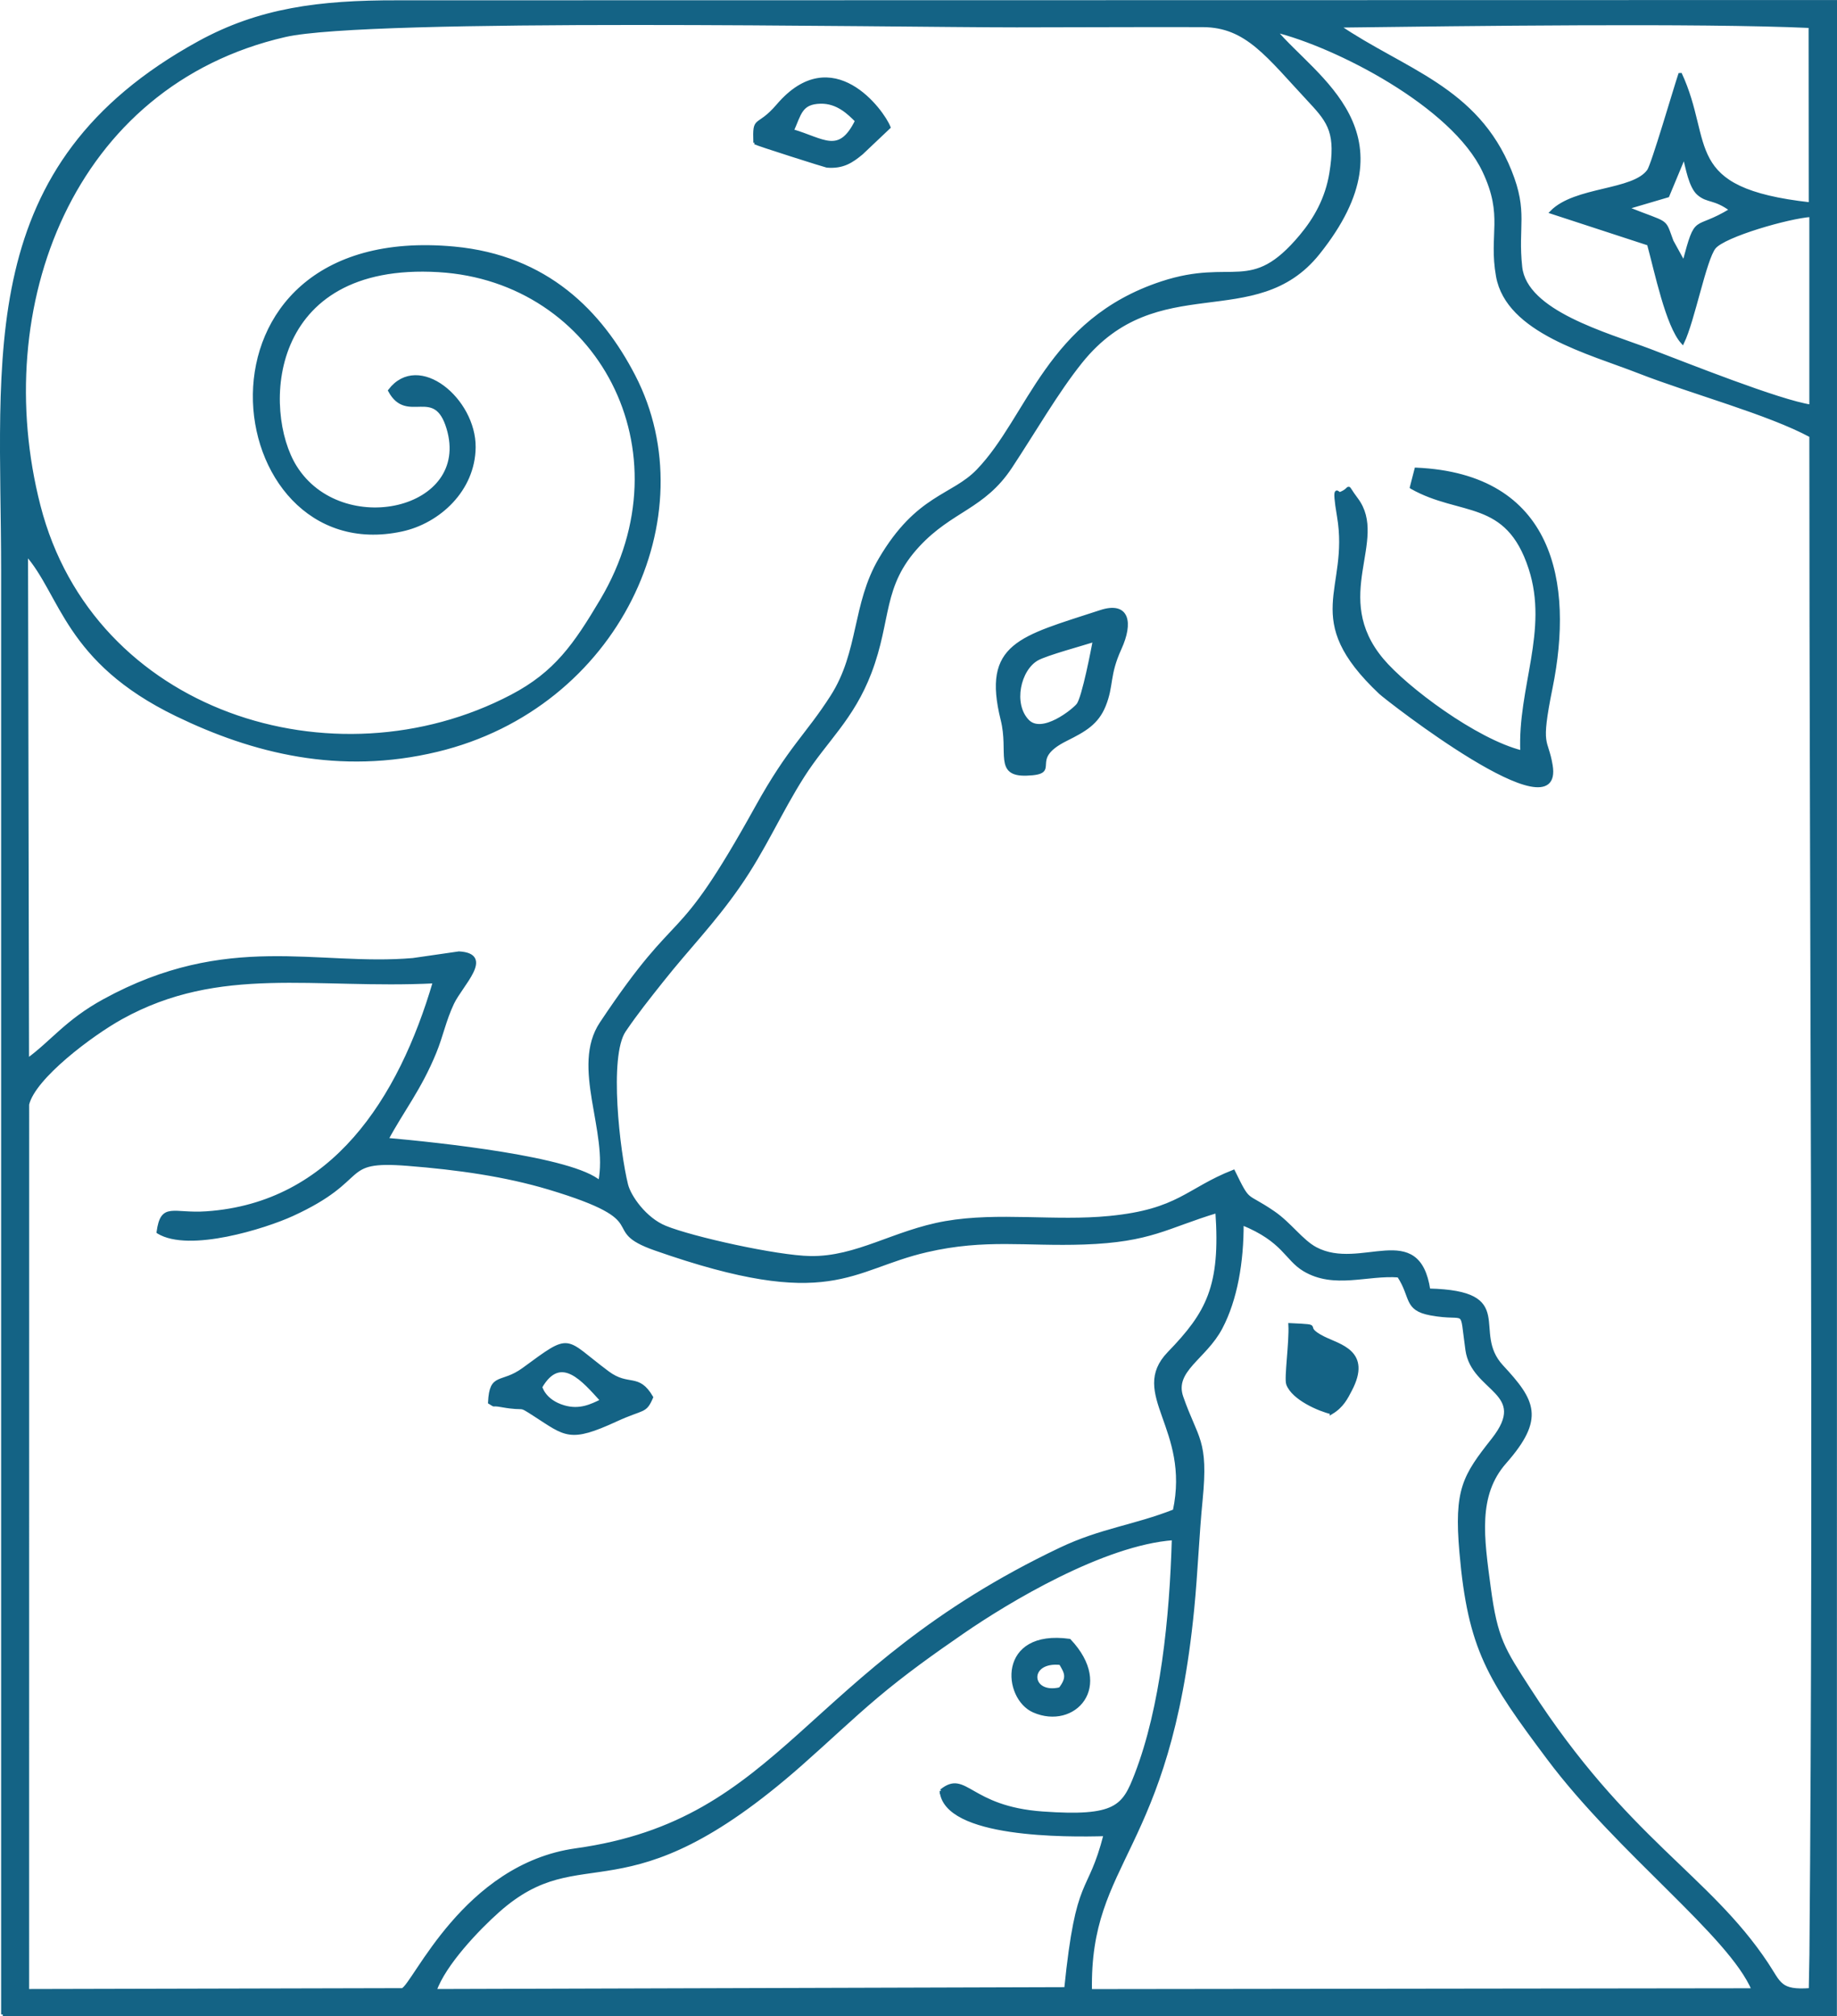 <?xml version="1.0" encoding="UTF-8"?>
<!DOCTYPE svg PUBLIC "-//W3C//DTD SVG 1.1//EN" "http://www.w3.org/Graphics/SVG/1.1/DTD/svg11.dtd">
<!-- Creator: CorelDRAW -->
<svg xmlns="http://www.w3.org/2000/svg" xml:space="preserve" width="99.808mm" height="109.519mm" version="1.1" style="shape-rendering:geometricPrecision; text-rendering:geometricPrecision; image-rendering:optimizeQuality; fill-rule:evenodd; clip-rule:evenodd"
viewBox="0 0 47.853 52.508"
 xmlns:xlink="http://www.w3.org/1999/xlink"
 xmlns:xodm="http://www.corel.com/coreldraw/odm/2003">
 <defs>
  <style type="text/css">
   <![CDATA[
    .str0 {stroke:#146385;stroke-width:0.085;stroke-miterlimit:2.613}
    .fil0 {fill:#146385}
   ]]>
  </style>
 </defs>
 <g id="Layer_x0020_1">
  <path id="Logo1.cdr" class="fil0 str0" d="M24.519 46.639c0.096,1.193 3.274,1.167 4.272,1.138 -0.427,1.669 -0.717,0.974 -1.026,4.018l-16.434 0.049c0.237,-0.686 1.113,-1.607 1.643,-2.077 2.225,-1.975 3.25,0.261 7.878,-3.816 0.729,-0.643 1.325,-1.216 1.99,-1.776 0.704,-0.593 1.435,-1.117 2.231,-1.665 1.178,-0.813 3.665,-2.308 5.495,-2.441 -0.058,2.077 -0.298,4.406 -0.97,6.144 -0.325,0.842 -0.515,1.144 -2.439,1.007 -1.927,-0.137 -1.997,-1.102 -2.64,-0.58zm3.097 -2.654c-0.815,0.195 -0.884,-0.765 0.011,-0.666 0.137,0.235 0.226,0.361 -0.011,0.666zm0.241 -1.262c-1.842,-0.254 -1.7,1.498 -0.927,1.836 1.043,0.456 2.065,-0.633 0.927,-1.836zm6.828 -5.933c0.281,-0.169 0.387,-0.391 0.492,-0.592 0.522,-0.994 -0.288,-1.145 -0.701,-1.353 -0.651,-0.327 0.096,-0.298 -0.872,-0.344 0.025,0.458 -0.114,1.391 -0.056,1.546 0.14,0.376 0.821,0.67 1.137,0.742zm-12.369 -33.644c-0.451,0.924 -0.869,0.493 -1.68,0.258 0.198,-0.436 0.216,-0.733 0.736,-0.746 0.452,-0.011 0.75,0.294 0.944,0.488zm-2.65 0.571c0.089,0.05 1.844,0.603 1.873,0.606 0.419,0.035 0.647,-0.122 0.905,-0.335l0.712 -0.674c-0.165,-0.421 -1.474,-2.222 -2.889,-0.57 -0.547,0.639 -0.626,0.249 -0.6,0.973zm-3.984 32.758c-0.271,0.133 -0.58,0.288 -0.996,0.165 -0.52,-0.153 -0.602,-0.519 -0.603,-0.519 0.525,-0.905 1.122,-0.166 1.598,0.354zm-2.927 0.049c0.197,0.118 -0.002,0.024 0.316,0.082 0.675,0.121 0.39,-0.061 0.855,0.238 0.82,0.528 0.912,0.694 2.122,0.137 0.722,-0.332 0.751,-0.191 0.924,-0.591 -0.354,-0.603 -0.597,-0.237 -1.139,-0.64 -1.172,-0.872 -0.915,-1.028 -2.19,-0.093 -0.585,0.429 -0.85,0.102 -0.888,0.867zm15.756 -19.85c-0.041,0.215 -0.283,1.492 -0.428,1.681 -0.107,0.14 -0.934,0.816 -1.315,0.421 -0.425,-0.442 -0.224,-1.348 0.251,-1.615 0.24,-0.134 1.174,-0.386 1.492,-0.488zm0.156 -0.743c-2.092,0.685 -3.047,0.842 -2.557,2.814 0.212,0.852 -0.181,1.442 0.637,1.413 0.918,-0.033 -0.038,-0.374 1.024,-0.901 0.486,-0.242 0.808,-0.426 0.993,-0.886 0.213,-0.528 0.088,-0.779 0.411,-1.487 0.302,-0.662 0.214,-1.19 -0.508,-0.953zm8.102 -3.24c1.279,0.725 2.49,0.253 3.093,2.112 0.528,1.628 -0.291,3.112 -0.216,4.784 -1.206,-0.3 -3.029,-1.67 -3.642,-2.401 -1.388,-1.654 0.135,-3.122 -0.669,-4.186 -0.326,-0.432 -0.079,-0.274 -0.432,-0.141 -0.04,0.031 -0.187,-0.326 -0.032,0.589 0.328,1.934 -0.989,2.638 1.087,4.593 0.17,0.161 4.752,3.736 4.446,1.893 -0.121,-0.73 -0.327,-0.42 -0.002,-2.025 0.555,-2.734 0.046,-5.532 -3.513,-5.688l-0.121 0.469zm-4.413 19.173c1.093,0.443 1.145,0.923 1.62,1.206 0.779,0.465 1.64,0.093 2.458,0.157 0.365,0.552 0.162,0.863 0.831,0.988 0.99,0.185 0.782,-0.25 0.951,0.942 0.152,1.073 1.659,1.087 0.675,2.337 -0.749,0.95 -0.974,1.297 -0.831,2.936 0.22,2.522 0.728,3.294 2.28,5.367 1.833,2.448 4.734,4.598 5.333,6.027l-17.27 0.022c-0.065,-3.446 2.038,-3.566 2.663,-9.941 0.094,-0.955 0.128,-1.915 0.219,-2.838 0.156,-1.581 -0.114,-1.565 -0.502,-2.679 -0.244,-0.701 0.604,-1.018 1.02,-1.808 0.39,-0.739 0.555,-1.719 0.551,-2.716zm-28.234 0.224c0.804,0.492 2.786,-0.135 3.486,-0.455 2.072,-0.947 1.179,-1.457 3.014,-1.312 1.308,0.103 2.548,0.28 3.68,0.619 2.88,0.865 1.269,1.061 2.767,1.586 4.58,1.607 5.057,0.507 7.075,0.043 1.532,-0.353 2.577,-0.147 4.094,-0.2 1.747,-0.061 2.146,-0.423 3.464,-0.82 0.139,1.961 -0.243,2.65 -1.251,3.692 -1.022,1.058 0.604,1.95 0.143,4.107 -1.04,0.411 -1.904,0.491 -2.97,0.998 -6.702,3.189 -7.179,7.075 -12.622,7.833 -2.905,0.405 -4.206,3.513 -4.518,3.642l-9.768 0.023 0.001 -23.082c0.167,-0.705 1.667,-1.827 2.443,-2.257 2.57,-1.424 5.024,-0.783 8.16,-0.938 -0.902,3.075 -2.654,5.798 -5.943,6.022 -0.88,0.061 -1.152,-0.251 -1.256,0.498zm39.752 -28.023c0.076,0.295 0.157,0.796 0.372,0.981 0.243,0.209 0.413,0.097 0.85,0.419 -0.983,0.603 -0.88,0.066 -1.232,1.385l-0.312 -0.567c-0.229,-0.606 -0.049,-0.41 -1.184,-0.867l1.075 -0.317 0.431 -1.035zm-28.247 26.727c-0.703,-0.631 -4.213,-0.996 -5.552,-1.116 0.4,-0.751 0.859,-1.313 1.25,-2.269 0.178,-0.434 0.252,-0.837 0.461,-1.28 0.227,-0.482 1.064,-1.255 0.171,-1.307l-1.199 0.173c-2.497,0.215 -4.828,-0.696 -8.046,1.067 -0.98,0.537 -1.346,1.073 -1.998,1.548l-0.026 -13.182c0.932,1.049 1.027,2.79 3.917,4.189 1.981,0.959 4.236,1.535 6.78,0.923 4.71,-1.131 7.007,-6.108 5.124,-9.745 -0.86,-1.661 -2.268,-3.106 -4.683,-3.33 -7.268,-0.674 -6.134,8.365 -1.362,7.337 0.961,-0.207 1.874,-1.038 1.884,-2.153 0.011,-1.235 -1.446,-2.459 -2.196,-1.475 0.457,0.849 1.177,-0.166 1.521,0.978 0.653,2.169 -2.784,2.93 -3.982,1.009 -0.901,-1.444 -0.781,-5.384 3.737,-5.114 4.152,0.248 6.564,4.683 4.246,8.588 -0.688,1.158 -1.194,1.897 -2.344,2.499 -4.633,2.427 -10.929,0.453 -12.317,-4.955 -1.331,-5.184 0.842,-10.975 6.41,-12.254 2.19,-0.503 15.766,-0.253 19.06,-0.253 1.615,0 3.235,-0.012 4.85,-0.006 1.151,0.004 1.69,0.79 2.806,1.984 0.507,0.541 0.699,0.836 0.533,1.861 -0.108,0.665 -0.409,1.195 -0.782,1.64 -1.31,1.565 -1.754,0.604 -3.624,1.219 -2.978,0.98 -3.446,3.494 -4.79,4.889 -0.664,0.69 -1.571,0.649 -2.547,2.308 -0.693,1.178 -0.513,2.412 -1.254,3.572 -0.658,1.028 -1.1,1.331 -1.962,2.886 -2.168,3.912 -1.897,2.398 -4.05,5.627 -0.758,1.137 0.232,2.81 -0.037,4.142zm17.588 -29.995c1.586,0.388 4.633,1.942 5.442,3.656 0.559,1.181 0.16,1.642 0.356,2.74 0.259,1.446 2.385,1.982 3.691,2.493 1.353,0.529 3.366,1.068 4.471,1.665 0.001,13.082 0.113,26.527 0.002,39.56l-0.017 0.908c-0.806,0.06 -0.798,-0.163 -1.14,-0.677 -1.525,-2.293 -3.654,-3.216 -6.182,-7.134 -0.68,-1.054 -0.869,-1.321 -1.048,-2.672 -0.171,-1.285 -0.344,-2.397 0.413,-3.255 1.006,-1.144 0.751,-1.597 -0.08,-2.492 -0.853,-0.918 0.418,-1.934 -1.906,-1.989 -0.273,-1.82 -1.766,-0.458 -2.942,-1.079 -0.367,-0.193 -0.675,-0.648 -1.1,-0.939 -0.76,-0.521 -0.617,-0.203 -1.044,-1.073 -1.208,0.476 -1.416,1.023 -3.228,1.201 -1.417,0.14 -2.894,-0.106 -4.269,0.133 -1.338,0.233 -2.311,0.932 -3.527,0.911 -0.86,-0.013 -3.074,-0.502 -3.78,-0.791 -0.526,-0.215 -0.931,-0.797 -1.008,-1.106 -0.21,-0.846 -0.509,-3.347 -0.057,-4.016 0.307,-0.454 0.632,-0.86 0.982,-1.301 0.691,-0.871 1.321,-1.499 1.987,-2.454 0.679,-0.971 1.075,-1.922 1.688,-2.883 0.591,-0.926 1.283,-1.487 1.742,-2.69 0.531,-1.392 0.274,-2.254 1.261,-3.315 0.865,-0.929 1.696,-0.97 2.403,-2.038 0.612,-0.925 1.206,-1.961 1.831,-2.739 1.988,-2.473 4.54,-0.776 6.182,-2.827 2.505,-3.129 -0.076,-4.549 -1.122,-5.798zm13.96 9.782c-0.815,-0.117 -3.271,-1.099 -4.192,-1.449 -1.144,-0.434 -3.244,-1 -3.372,-2.175 -0.117,-1.069 0.158,-1.422 -0.276,-2.5 -0.872,-2.167 -2.773,-2.616 -4.475,-3.779 3.347,-0.042 9.37,-0.122 12.296,0.01l0.004 4.626c-3.413,-0.377 -2.546,-1.579 -3.393,-3.395 -0.132,0.39 -0.709,2.374 -0.821,2.53 -0.398,0.559 -1.911,0.444 -2.531,1.079l2.531 0.827c0.196,0.713 0.483,2.125 0.884,2.566 0.276,-0.567 0.578,-2.167 0.825,-2.474 0.255,-0.318 1.947,-0.8 2.52,-0.837l0 4.973zm-47.103 41.883l47.736 0.005 0.003 -52.424 -37.461 0.007c-2.039,-0.004 -3.593,0.198 -5.166,1.061 -5.847,3.209 -5.112,8.137 -5.112,13.767l-0 37.585z"/>
 </g>
</svg>

